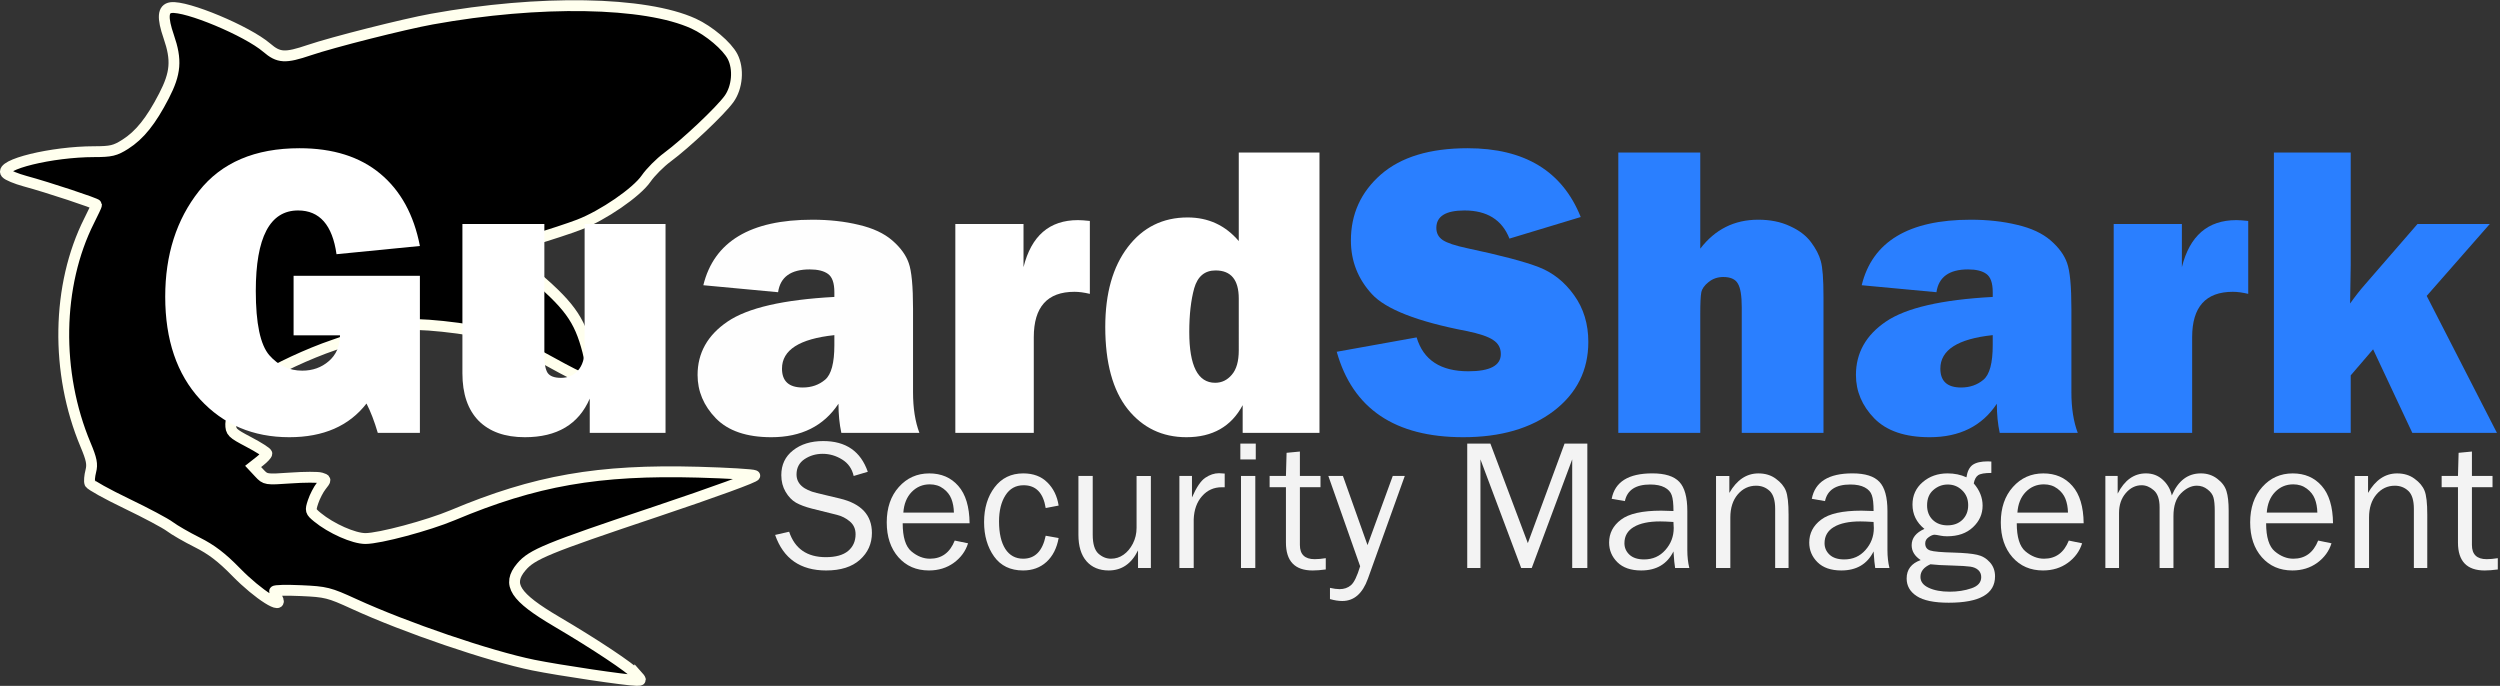 <?xml version="1.0" encoding="UTF-8" standalone="no"?>
<!-- Created with Inkscape (http://www.inkscape.org/) -->

<svg
   xmlns:dc="http://purl.org/dc/elements/1.1/"
   xmlns:cc="http://creativecommons.org/ns#"
   xmlns:rdf="http://www.w3.org/1999/02/22-rdf-syntax-ns#"
   xmlns:svg="http://www.w3.org/2000/svg"
   xmlns="http://www.w3.org/2000/svg"
   xmlns:sodipodi="http://sodipodi.sourceforge.net/DTD/sodipodi-0.dtd"
   xmlns:inkscape="http://www.inkscape.org/namespaces/inkscape"
   width="151.203mm"
   height="41.481mm"
   viewBox="0 0 151.203 41.481"
   version="1.1"
   id="svg69"
   inkscape:version="0.92.4 (5da689c313, 2019-01-14)"
   sodipodi:docname="GuardShark4.svg">
  <rect x="0" y="0" width="151.203" height="41.481" fill="#333333" stroke="none"/>
  <defs
     id="defs63" />
  <sodipodi:namedview
     id="base"
     pagecolor="#ffffff"
     bordercolor="#666666"
     borderopacity="1.0"
     inkscape:pageopacity="0.0"
     inkscape:pageshadow="2"
     inkscape:zoom="1.4"
     inkscape:cx="178.6745"
     inkscape:cy="20.510063"
     inkscape:document-units="mm"
     inkscape:current-layer="layer1"
     showgrid="false"
     inkscape:pagecheckerboard="true"
     fit-margin-top="0"
     fit-margin-left="0"
     fit-margin-right="0"
     fit-margin-bottom="0"
     inkscape:window-width="1920"
     inkscape:window-height="1017"
     inkscape:window-x="3832"
     inkscape:window-y="-8"
     inkscape:window-maximized="1" />
  <g
     inkscape:label="Layer 1"
     inkscape:groupmode="layer"
     id="layer1"
     transform="translate(-27.093,-112.779)">
    <path
       style="fill:#000000;stroke:#ffffee;stroke-width:0.656;stroke-miterlimit:4;stroke-dasharray:none;stroke-opacity:1;fill-opacity:1"
       d="m 65.605,153.599 c -0.396,-0.442 -2.512,-1.85 -4.845,-3.223 -2.532,-1.49 -3.025,-2.253 -2.14,-3.305 0.642,-0.763 1.542,-1.133 8.135,-3.343 3.519,-1.179 6.093,-2.12 5.985,-2.186 -0.104,-0.064 -1.643,-0.156 -3.421,-0.205 -6.047,-0.164 -9.84,0.5 -14.843,2.6 -1.499,0.629 -4.426,1.412 -5.281,1.413 -0.706,2.7e-4 -2.074,-0.607 -2.903,-1.288 -0.427,-0.351 -0.441,-0.4 -0.264,-0.935 0.103,-0.311 0.324,-0.74 0.492,-0.953 0.304,-0.387 0.304,-0.389 -0.014,-0.49 -0.176,-0.056 -1.002,-0.054 -1.836,0.005 -1.491,0.104 -1.522,0.099 -1.892,-0.297 l -0.376,-0.403 0.415,-0.326 c 0.228,-0.179 0.415,-0.383 0.415,-0.451 0,-0.069 -0.491,-0.384 -1.092,-0.699 -1.02,-0.536 -1.092,-0.608 -1.092,-1.096 0,-0.587 1.092,-2.182 1.876,-2.74 0.793,-0.565 2.84,-1.519 4.364,-2.034 0.815,-0.276 1.859,-0.667 2.32,-0.87 1.005,-0.442 2.599,-0.487 5.17,-0.145 1.993,0.265 3.231,0.716 5.607,2.04 0.998,0.556 1.901,1.012 2.007,1.012 0.383,0 0.493,-0.728 0.25,-1.66 -0.513,-1.97 -1.135,-2.817 -3.546,-4.833 -0.789,-0.66 -1.451,-1.241 -1.472,-1.292 -0.021,-0.051 0.751,-0.327 1.716,-0.614 0.965,-0.286 2.21,-0.696 2.768,-0.91 1.457,-0.56 3.488,-1.955 4.063,-2.791 0.263,-0.382 0.842,-0.964 1.288,-1.294 1.125,-0.833 3.193,-2.785 3.723,-3.516 0.507,-0.698 0.602,-1.827 0.218,-2.57 -0.333,-0.643 -1.423,-1.565 -2.357,-1.993 -2.928,-1.341 -9.321,-1.451 -15.827,-0.273 -1.692,0.306 -5.99,1.393 -7.41,1.874 -1.474,0.499 -1.855,0.478 -2.584,-0.147 -1.185,-1.014 -4.862,-2.55 -5.791,-2.419 -0.49,0.07 -0.531,0.599 -0.133,1.753 0.489,1.418 0.425,2.208 -0.29,3.59 -0.784,1.514 -1.468,2.369 -2.341,2.922 -0.61,0.387 -0.853,0.445 -1.879,0.446 -2.568,0.002 -5.761,0.784 -5.329,1.305 0.098,0.118 0.616,0.333 1.15,0.478 1.382,0.374 4.326,1.349 4.326,1.431 0,0.038 -0.202,0.471 -0.45,0.962 -1.967,3.905 -2.052,9.187 -0.218,13.553 0.367,0.872 0.426,1.173 0.316,1.597 -0.074,0.287 -0.101,0.613 -0.058,0.723 0.042,0.11 1.042,0.665 2.222,1.232 1.18,0.567 2.361,1.196 2.624,1.397 0.264,0.201 1.006,0.629 1.649,0.951 0.862,0.432 1.482,0.905 2.358,1.802 1.335,1.365 2.906,2.356 2.483,1.565 -0.089,-0.166 -0.161,-0.351 -0.161,-0.41 0,-0.06 0.721,-0.077 1.601,-0.037 1.505,0.067 1.697,0.115 3.198,0.803 3.126,1.433 8.178,3.156 10.848,3.7 1.548,0.315 5.668,0.926 6.247,0.926 0.302,0 0.302,-0.005 0.01,-0.332 z"
       id="path3735"
       inkscape:connector-curvature="0" />
    <g
       aria-label="GuardShark"
       transform="matrix(0.265,0,0,0.265,-14.363,-9.827)"
       style="font-style:normal;font-variant:normal;font-weight:bold;font-stretch:normal;font-size:96px;line-height:1.25;font-family:'Franklin Gothic Heavy';-inkscape-font-specification:'Franklin Gothic Heavy, Bold';letter-spacing:0px;word-spacing:0px;fill:#000000;fill-opacity:1;stroke:none;stroke-width:1.89;stroke-miterlimit:4;stroke-dasharray:none"
       id="flowRoot77">
      <path
         d="m 252.271,525.605 v 35.859 h -9.609 q -1.172,-3.984 -2.578,-6.703 -5.953,7.688 -17.625,7.688 -12.375,0 -20.344,-8.625 -7.969,-8.672 -7.969,-23.438 0,-14.344 7.688,-24.094 7.734,-9.797 22.969,-9.797 11.438,0 18.422,5.812 6.984,5.812 9.047,16.5 l -19.031,1.875 q -1.406,-9.984 -8.766,-9.984 -9.656,0 -9.656,18.375 0,11.109 3.094,14.672 3.094,3.516 7.5,3.516 3.562,0 6.047,-2.156 2.531,-2.156 2.578,-5.906 h -10.594 v -13.594 z"
         style="fill:#ffffff;stroke:none;stroke-width:1.89;stroke-miterlimit:4;stroke-dasharray:none;stroke-opacity:1;fill-opacity:1"
         id="path4628" />
      <path
         d="m 308.334,513.792 v 47.672 h -17.297 v -7.828 q -3.797,8.812 -14.812,8.812 -6.797,0 -10.547,-3.75 -3.703,-3.797 -3.703,-10.828 v -34.078 h 18.703 v 30 q 0,2.812 0.75,3.984 0.797,1.125 3.047,1.125 2.391,0 3.891,-1.688 1.5,-1.734 1.5,-4.828 v -28.594 z"
         style="fill:#ffffff;stroke:none;stroke-width:1.89;stroke-miterlimit:4;stroke-dasharray:none;stroke-opacity:1;fill-opacity:1"
         id="path4630" />
      <path
         d="m 366.271,561.464 h -17.812 q -0.656,-3.047 -0.656,-6.656 -5.062,7.641 -15.328,7.641 -8.438,0 -12.656,-4.312 -4.172,-4.312 -4.172,-9.891 0,-7.547 6.844,-12.188 6.891,-4.688 24.375,-5.625 v -1.078 q 0,-3.141 -1.453,-4.172 -1.406,-1.031 -4.172,-1.031 -6.469,0 -7.219,5.203 l -17.062,-1.594 q 3.656,-14.953 24.891,-14.953 5.766,0 10.594,1.172 4.828,1.125 7.641,3.562 2.812,2.438 3.75,5.156 0.984,2.719 0.984,10.453 v 19.031 q 0,5.438 1.453,9.281 z m -19.406,-22.312 q -11.953,1.266 -11.953,7.641 0,4.312 4.734,4.312 3,0 5.109,-1.781 2.109,-1.781 2.109,-7.875 z"
         style="fill:#ffffff;stroke:none;stroke-width:1.89;stroke-miterlimit:4;stroke-dasharray:none;stroke-opacity:1;fill-opacity:0.995"
         id="path4632" />
      <path
         d="m 392.381,561.464 h -17.906 v -47.672 h 15.562 v 9.844 q 2.672,-10.734 12.422,-10.734 0.984,0 2.719,0.188 v 16.641 q -1.969,-0.469 -3.516,-0.469 -9.281,0 -9.281,10.359 z"
         style="fill:#ffffff;stroke:none;stroke-width:1.89;stroke-miterlimit:4;stroke-dasharray:none;stroke-opacity:1;fill-opacity:1"
         id="path4634" />
      <path
         d="m 457.584,561.464 h -17.531 v -6.328 q -3.891,7.312 -12.844,7.312 -8.25,0 -13.406,-6.422 -5.109,-6.469 -5.109,-18.75 0,-11.484 5.156,-18.234 5.156,-6.75 13.641,-6.75 7.078,0 11.672,5.391 v -20.203 h 18.422 z m -18.422,-30.656 q 0,-6.422 -5.297,-6.422 -3.703,0 -4.875,4.078 -1.125,4.078 -1.125,9.984 0,11.578 5.906,11.578 2.25,0 3.797,-1.828 1.594,-1.828 1.594,-5.578 z"
         style="fill:#ffffff;stroke:none;stroke-width:1.89;stroke-miterlimit:4;stroke-dasharray:none;stroke-opacity:1;fill-opacity:1"
         id="path4636" />
      <path
         d="m 461.521,542.949 18.234,-3.281 q 2.297,7.734 11.812,7.734 7.406,0 7.406,-3.938 0,-2.062 -1.734,-3.188 -1.688,-1.172 -6.094,-2.062 -16.828,-3.234 -21.609,-8.438 -4.781,-5.203 -4.781,-12.234 0,-9.047 6.844,-15.047 6.891,-6 19.781,-6 19.547,0 25.828,15.703 l -16.266,4.922 q -2.531,-6.422 -10.266,-6.422 -6.422,0 -6.422,3.984 0,1.781 1.453,2.766 1.453,0.984 5.625,1.875 11.484,2.438 16.312,4.312 4.828,1.875 8.062,6.422 3.234,4.5 3.234,10.641 0,9.703 -7.875,15.75 -7.875,6 -20.672,6 -23.391,0 -28.875,-19.5 z"
         style="fill:#2a7fff;fill-opacity:1;stroke:none;stroke-width:1.89;stroke-miterlimit:4;stroke-dasharray:none;stroke-opacity:1"
         id="path4638" />
      <path
         d="m 572.615,561.464 h -18.656 v -28.688 q 0,-3.938 -0.891,-5.391 -0.844,-1.5 -3.328,-1.5 -1.922,0 -3.375,1.172 -1.406,1.125 -1.641,2.344 -0.234,1.219 -0.234,5.109 v 26.953 h -18.703 v -63.984 h 18.703 v 21.938 q 5.062,-6.609 13.219,-6.609 4.125,0 7.219,1.453 3.141,1.406 4.828,3.656 1.688,2.25 2.25,4.359 0.609,2.109 0.609,8.156 z"
         style="fill:#2a7fff;fill-opacity:1;stroke:none;stroke-width:1.89;stroke-miterlimit:4;stroke-dasharray:none;stroke-opacity:1"
         id="path4640" />
      <path
         d="m 630.646,561.464 h -17.812 q -0.656,-3.047 -0.656,-6.656 -5.062,7.641 -15.328,7.641 -8.438,0 -12.656,-4.312 -4.172,-4.312 -4.172,-9.891 0,-7.547 6.844,-12.188 6.891,-4.688 24.375,-5.625 v -1.078 q 0,-3.141 -1.453,-4.172 -1.406,-1.031 -4.172,-1.031 -6.469,0 -7.219,5.203 l -17.062,-1.594 q 3.656,-14.953 24.891,-14.953 5.766,0 10.594,1.172 4.828,1.125 7.641,3.562 2.812,2.438 3.75,5.156 0.984,2.719 0.984,10.453 v 19.031 q 0,5.438 1.453,9.281 z m -19.406,-22.312 q -11.953,1.266 -11.953,7.641 0,4.312 4.734,4.312 3,0 5.109,-1.781 2.109,-1.781 2.109,-7.875 z"
         style="fill:#2a7fff;fill-opacity:1;stroke:none;stroke-width:1.89;stroke-miterlimit:4;stroke-dasharray:none;stroke-opacity:1"
         id="path4642" />
      <path
         d="m 656.756,561.464 h -17.906 v -47.672 h 15.562 v 9.844 q 2.672,-10.734 12.422,-10.734 0.984,0 2.719,0.188 v 16.641 q -1.969,-0.469 -3.516,-0.469 -9.281,0 -9.281,10.359 z"
         style="fill:#2a7fff;fill-opacity:1;stroke:none;stroke-width:1.89;stroke-miterlimit:4;stroke-dasharray:none;stroke-opacity:1"
         id="path4644" />
      <path
         d="m 724.678,513.792 -14.391,16.406 16.031,31.266 h -19.312 l -8.953,-19.078 -5.109,5.953 v 13.125 h -17.531 v -63.984 h 17.531 v 25.828 q 0,1.078 -0.141,8.625 1.688,-2.391 3.422,-4.359 l 11.953,-13.781 z"
         style="fill:#2a7fff;fill-opacity:1;stroke:none;stroke-width:1.89;stroke-miterlimit:4;stroke-dasharray:none;stroke-opacity:1"
         id="path4646" />
    </g>
    <g
       aria-label="Security Management"
       style="font-style:normal;font-variant:normal;font-weight:normal;font-stretch:normal;font-size:11.289px;line-height:1.25;font-family:'Franklin Gothic Book';-inkscape-font-specification:'Franklin Gothic Book, ';letter-spacing:0px;word-spacing:0px;fill:#ffffff;fill-opacity:0.941;stroke:none;stroke-width:0.265;stroke-opacity:1"
       id="text87">
      <path
         d="m 73.972,145.132 0.849,-0.193 q 0.513,1.538 2.221,1.538 0.893,0 1.345,-0.375 0.452,-0.38 0.452,-1.014 0,-0.48 -0.347,-0.772 -0.342,-0.292 -0.794,-0.402 l -1.505,-0.375 q -0.584,-0.149 -0.959,-0.358 -0.369,-0.215 -0.628,-0.656 -0.259,-0.441 -0.259,-1.009 0,-0.943 0.711,-1.499 0.711,-0.562 1.825,-0.562 2.051,0 2.695,1.858 l -0.854,0.254 q -0.149,-0.661 -0.7,-0.998 -0.551,-0.342 -1.174,-0.342 -0.617,0 -1.102,0.325 -0.48,0.325 -0.48,0.921 0,0.832 1.224,1.124 l 1.406,0.336 q 1.929,0.463 1.929,2.078 0,0.976 -0.728,1.626 -0.722,0.645 -2.039,0.645 -2.337,0 -3.087,-2.15 z"
         style="font-style:normal;font-variant:normal;font-weight:normal;font-stretch:normal;font-size:11.289px;font-family:'Franklin Gothic Book';-inkscape-font-specification:'Franklin Gothic Book, ';fill:#ffffff;fill-opacity:0.941;stroke:none;stroke-width:0.265;stroke-opacity:1"
         id="path4649" />
      <path
         d="m 84.837,145.473 0.805,0.165 q -0.22,0.711 -0.86,1.18 -0.639,0.463 -1.505,0.463 -1.141,0 -1.847,-0.799 -0.706,-0.805 -0.706,-2.106 0,-1.328 0.733,-2.144 0.733,-0.821 1.841,-0.821 1.091,0 1.753,0.755 0.667,0.755 0.684,2.26 h -4.046 q 0,1.262 0.529,1.703 0.529,0.441 1.119,0.441 1.064,0 1.499,-1.097 z m -0.05,-1.692 q -0.011,-0.469 -0.154,-0.832 -0.143,-0.364 -0.485,-0.617 -0.342,-0.259 -0.821,-0.259 -0.645,0 -1.097,0.463 -0.446,0.463 -0.502,1.246 z"
         style="font-style:normal;font-variant:normal;font-weight:normal;font-stretch:normal;font-size:11.289px;font-family:'Franklin Gothic Book';-inkscape-font-specification:'Franklin Gothic Book, ';fill:#ffffff;fill-opacity:0.941;stroke:none;stroke-width:0.265;stroke-opacity:1"
         id="path4651" />
      <path
         d="m 90.338,145.181 0.783,0.138 q -0.165,0.921 -0.733,1.444 -0.568,0.518 -1.417,0.518 -1.152,0 -1.758,-0.849 -0.601,-0.849 -0.601,-2.073 0,-1.268 0.634,-2.106 0.639,-0.843 1.736,-0.843 0.91,0 1.455,0.546 0.551,0.54 0.684,1.4 l -0.783,0.149 q -0.22,-1.378 -1.334,-1.378 -0.717,0 -1.102,0.612 -0.386,0.606 -0.386,1.576 0,1.069 0.38,1.665 0.386,0.59 1.08,0.59 1.075,0 1.362,-1.389 z"
         style="font-style:normal;font-variant:normal;font-weight:normal;font-stretch:normal;font-size:11.289px;font-family:'Franklin Gothic Book';-inkscape-font-specification:'Franklin Gothic Book, ';fill:#ffffff;fill-opacity:0.941;stroke:none;stroke-width:0.265;stroke-opacity:1"
         id="path4653" />
      <path
         d="m 96.699,147.132 h -0.777 v -1.064 q -0.595,1.213 -1.775,1.213 -0.854,0 -1.345,-0.562 -0.485,-0.562 -0.485,-1.599 v -3.555 h 0.865 v 3.555 q 0,0.827 0.342,1.141 0.347,0.309 0.761,0.309 0.419,0 0.755,-0.237 0.342,-0.237 0.568,-0.672 0.226,-0.441 0.226,-0.959 v -3.136 h 0.865 z"
         style="font-style:normal;font-variant:normal;font-weight:normal;font-stretch:normal;font-size:11.289px;font-family:'Franklin Gothic Book';-inkscape-font-specification:'Franklin Gothic Book, ';fill:#ffffff;fill-opacity:0.941;stroke:none;stroke-width:0.265;stroke-opacity:1"
         id="path4655" />
      <path
         d="M 99.29,147.132 H 98.424 v -5.567 h 0.761 v 1.301 q 0.402,-0.921 0.805,-1.191 0.408,-0.276 0.832,-0.276 0.132,0 0.342,0.022 v 0.827 h -0.176 q -0.717,0 -1.191,0.535 -0.474,0.535 -0.507,1.406 z"
         style="font-style:normal;font-variant:normal;font-weight:normal;font-stretch:normal;font-size:11.289px;font-family:'Franklin Gothic Book';-inkscape-font-specification:'Franklin Gothic Book, ';fill:#ffffff;fill-opacity:0.941;stroke:none;stroke-width:0.265;stroke-opacity:1"
         id="path4657" />
      <path
         d="m 103.043,139.608 v 0.959 h -0.932 v -0.959 z m -0.028,1.957 v 5.567 h -0.865 v -5.567 z"
         style="font-style:normal;font-variant:normal;font-weight:normal;font-stretch:normal;font-size:11.289px;font-family:'Franklin Gothic Book';-inkscape-font-specification:'Franklin Gothic Book, ';fill:#ffffff;fill-opacity:0.941;stroke:none;stroke-width:0.265;stroke-opacity:1"
         id="path4659" />
      <path
         d="m 107.277,146.537 v 0.684 q -0.458,0.061 -0.794,0.061 -1.615,0 -1.615,-1.687 v -3.351 h -0.987 v -0.678 h 0.987 l 0.039,-1.4 0.805,-0.077 v 1.477 h 1.246 v 0.678 h -1.246 v 3.495 q 0,0.86 0.893,0.86 0.298,0 0.672,-0.061 z"
         style="font-style:normal;font-variant:normal;font-weight:normal;font-stretch:normal;font-size:11.289px;font-family:'Franklin Gothic Book';-inkscape-font-specification:'Franklin Gothic Book, ';fill:#ffffff;fill-opacity:0.941;stroke:none;stroke-width:0.265;stroke-opacity:1"
         id="path4661" />
      <path
         d="m 112.056,141.565 -2.232,6.218 q -0.485,1.345 -1.549,1.345 -0.336,0 -0.744,-0.116 v -0.678 q 0.336,0.077 0.579,0.077 0.413,0 0.689,-0.237 0.281,-0.237 0.557,-1.147 l -1.924,-5.463 h 0.882 l 1.488,4.184 1.527,-4.184 z"
         style="font-style:normal;font-variant:normal;font-weight:normal;font-stretch:normal;font-size:11.289px;font-family:'Franklin Gothic Book';-inkscape-font-specification:'Franklin Gothic Book, ';fill:#ffffff;fill-opacity:0.941;stroke:none;stroke-width:0.265;stroke-opacity:1"
         id="path4663" />
      <path
         d="m 123.097,147.132 h -0.915 v -6.57 l -2.447,6.57 h -0.639 l -2.464,-6.57 v 6.57 h -0.799 v -7.524 h 1.4 l 2.265,6.019 2.221,-6.019 h 1.378 z"
         style="font-style:normal;font-variant:normal;font-weight:normal;font-stretch:normal;font-size:11.289px;font-family:'Franklin Gothic Book';-inkscape-font-specification:'Franklin Gothic Book, ';fill:#ffffff;fill-opacity:0.941;stroke:none;stroke-width:0.265;stroke-opacity:1"
         id="path4665" />
      <path
         d="m 129.265,147.132 h -0.86 q -0.05,-0.265 -0.099,-1.003 -0.573,1.152 -1.951,1.152 -0.937,0 -1.439,-0.496 -0.502,-0.496 -0.502,-1.191 0,-0.843 0.717,-1.384 0.717,-0.546 2.436,-0.546 0.232,0 0.739,0.022 0,-0.661 -0.105,-0.954 -0.099,-0.298 -0.43,-0.474 -0.331,-0.176 -0.871,-0.176 -1.317,0 -1.532,1.003 l -0.799,-0.138 q 0.292,-1.538 2.458,-1.538 1.152,0 1.632,0.513 0.485,0.507 0.485,1.764 v 2.365 q 0,0.59 0.121,1.08 z m -0.959,-2.784 q -0.529,-0.033 -0.805,-0.033 -1.025,0 -1.593,0.336 -0.568,0.336 -0.568,0.981 0,0.408 0.303,0.695 0.309,0.287 0.887,0.287 0.783,0 1.284,-0.568 0.507,-0.568 0.507,-1.334 0,-0.154 -0.017,-0.364 z"
         style="font-style:normal;font-variant:normal;font-weight:normal;font-stretch:normal;font-size:11.289px;font-family:'Franklin Gothic Book';-inkscape-font-specification:'Franklin Gothic Book, ';fill:#ffffff;fill-opacity:0.941;stroke:none;stroke-width:0.265;stroke-opacity:1"
         id="path4667" />
      <path
         d="m 135.267,147.132 h -0.81 v -3.577 q 0,-0.772 -0.336,-1.086 -0.336,-0.314 -0.816,-0.314 -0.661,0 -1.113,0.529 -0.446,0.529 -0.446,1.395 v 3.054 h -0.865 v -5.567 h 0.805 v 1.025 q 0.678,-1.18 1.758,-1.18 0.623,0 1.058,0.325 0.441,0.32 0.601,0.722 0.165,0.402 0.165,1.455 z"
         style="font-style:normal;font-variant:normal;font-weight:normal;font-stretch:normal;font-size:11.289px;font-family:'Franklin Gothic Book';-inkscape-font-specification:'Franklin Gothic Book, ';fill:#ffffff;fill-opacity:0.941;stroke:none;stroke-width:0.265;stroke-opacity:1"
         id="path4669" />
      <path
         d="m 141.369,147.132 h -0.86 q -0.05,-0.265 -0.099,-1.003 -0.573,1.152 -1.951,1.152 -0.937,0 -1.439,-0.496 -0.502,-0.496 -0.502,-1.191 0,-0.843 0.717,-1.384 0.717,-0.546 2.436,-0.546 0.232,0 0.739,0.022 0,-0.661 -0.105,-0.954 -0.099,-0.298 -0.43,-0.474 -0.331,-0.176 -0.871,-0.176 -1.317,0 -1.532,1.003 l -0.799,-0.138 q 0.292,-1.538 2.458,-1.538 1.152,0 1.632,0.513 0.485,0.507 0.485,1.764 v 2.365 q 0,0.59 0.121,1.08 z m -0.959,-2.784 q -0.529,-0.033 -0.805,-0.033 -1.025,0 -1.593,0.336 -0.568,0.336 -0.568,0.981 0,0.408 0.303,0.695 0.309,0.287 0.887,0.287 0.783,0 1.284,-0.568 0.507,-0.568 0.507,-1.334 0,-0.154 -0.017,-0.364 z"
         style="font-style:normal;font-variant:normal;font-weight:normal;font-stretch:normal;font-size:11.289px;font-family:'Franklin Gothic Book';-inkscape-font-specification:'Franklin Gothic Book, ';fill:#ffffff;fill-opacity:0.941;stroke:none;stroke-width:0.265;stroke-opacity:1"
         id="path4671" />
      <path
         d="m 147.532,140.694 v 0.689 q -0.595,0 -0.799,0.138 -0.198,0.138 -0.265,0.496 0.535,0.617 0.535,1.345 0,0.761 -0.584,1.306 -0.579,0.546 -1.56,0.546 -0.22,0 -0.38,-0.033 -0.303,-0.061 -0.38,-0.061 -0.149,0 -0.358,0.149 -0.209,0.143 -0.209,0.375 0,0.331 0.303,0.43 0.303,0.099 1.428,0.127 0.954,0.028 1.406,0.132 0.458,0.099 0.772,0.452 0.314,0.347 0.314,0.854 0,1.593 -2.8,1.593 -1.328,0 -1.94,-0.402 -0.606,-0.397 -0.606,-1.064 0,-0.81 0.849,-1.113 -0.546,-0.358 -0.546,-0.898 0,-0.645 0.772,-0.987 -0.722,-0.584 -0.722,-1.472 0,-0.827 0.617,-1.356 0.617,-0.529 1.505,-0.529 0.628,0 1.141,0.237 0.083,-0.546 0.38,-0.755 0.303,-0.209 0.915,-0.209 0.061,0 0.215,0.011 z m -2.646,3.858 q 0.551,0 0.898,-0.336 0.347,-0.342 0.347,-0.882 0,-0.551 -0.364,-0.898 -0.358,-0.353 -0.871,-0.353 -0.491,0 -0.871,0.331 -0.38,0.325 -0.38,0.932 0,0.54 0.342,0.876 0.342,0.331 0.898,0.331 z m -1.036,2.354 q -0.606,0.265 -0.606,0.766 0,0.424 0.496,0.656 0.502,0.237 1.273,0.237 0.717,0 1.312,-0.204 0.595,-0.198 0.595,-0.678 0,-0.259 -0.176,-0.424 -0.176,-0.165 -0.485,-0.209 -0.303,-0.044 -1.064,-0.066 -0.909,-0.022 -1.345,-0.077 z"
         style="font-style:normal;font-variant:normal;font-weight:normal;font-stretch:normal;font-size:11.289px;font-family:'Franklin Gothic Book';-inkscape-font-specification:'Franklin Gothic Book, ';fill:#ffffff;fill-opacity:0.941;stroke:none;stroke-width:0.265;stroke-opacity:1"
         id="path4673" />
      <path
         d="m 152.217,145.473 0.805,0.165 q -0.22,0.711 -0.86,1.18 -0.639,0.463 -1.505,0.463 -1.141,0 -1.847,-0.799 -0.706,-0.805 -0.706,-2.106 0,-1.328 0.733,-2.144 0.733,-0.821 1.841,-0.821 1.091,0 1.753,0.755 0.667,0.755 0.684,2.26 h -4.046 q 0,1.262 0.529,1.703 0.529,0.441 1.119,0.441 1.064,0 1.499,-1.097 z m -0.05,-1.692 q -0.011,-0.469 -0.154,-0.832 -0.143,-0.364 -0.485,-0.617 -0.342,-0.259 -0.821,-0.259 -0.645,0 -1.097,0.463 -0.446,0.463 -0.502,1.246 z"
         style="font-style:normal;font-variant:normal;font-weight:normal;font-stretch:normal;font-size:11.289px;font-family:'Franklin Gothic Book';-inkscape-font-specification:'Franklin Gothic Book, ';fill:#ffffff;fill-opacity:0.941;stroke:none;stroke-width:0.265;stroke-opacity:1"
         id="path4675" />
      <path
         d="m 161.886,147.132 h -0.843 v -3.462 q 0,-0.535 -0.077,-0.799 -0.072,-0.27 -0.358,-0.491 -0.287,-0.226 -0.645,-0.226 -0.496,0 -0.959,0.458 -0.458,0.452 -0.458,1.384 v 3.136 h -0.838 v -3.666 q 0,-0.733 -0.353,-1.036 -0.347,-0.303 -0.733,-0.303 -0.551,0 -0.959,0.474 -0.408,0.474 -0.408,1.202 v 3.329 h -0.827 v -5.567 h 0.744 v 1.069 q 0.623,-1.224 1.714,-1.224 0.601,0 1.02,0.391 0.419,0.391 0.54,0.943 0.573,-1.334 1.758,-1.334 0.568,0 0.992,0.325 0.43,0.325 0.557,0.75 0.132,0.419 0.132,1.185 z"
         style="font-style:normal;font-variant:normal;font-weight:normal;font-stretch:normal;font-size:11.289px;font-family:'Franklin Gothic Book';-inkscape-font-specification:'Franklin Gothic Book, ';fill:#ffffff;fill-opacity:0.941;stroke:none;stroke-width:0.265;stroke-opacity:1"
         id="path4677" />
      <path
         d="m 167.299,145.473 0.805,0.165 q -0.22,0.711 -0.86,1.18 -0.639,0.463 -1.505,0.463 -1.141,0 -1.847,-0.799 -0.706,-0.805 -0.706,-2.106 0,-1.328 0.733,-2.144 0.733,-0.821 1.841,-0.821 1.091,0 1.753,0.755 0.667,0.755 0.684,2.26 h -4.046 q 0,1.262 0.529,1.703 0.529,0.441 1.119,0.441 1.064,0 1.499,-1.097 z m -0.05,-1.692 q -0.011,-0.469 -0.154,-0.832 -0.143,-0.364 -0.485,-0.617 -0.342,-0.259 -0.821,-0.259 -0.645,0 -1.097,0.463 -0.446,0.463 -0.502,1.246 z"
         style="font-style:normal;font-variant:normal;font-weight:normal;font-stretch:normal;font-size:11.289px;font-family:'Franklin Gothic Book';-inkscape-font-specification:'Franklin Gothic Book, ';fill:#ffffff;fill-opacity:0.941;stroke:none;stroke-width:0.265;stroke-opacity:1"
         id="path4679" />
      <path
         d="m 173.897,147.132 h -0.81 v -3.577 q 0,-0.772 -0.336,-1.086 -0.336,-0.314 -0.816,-0.314 -0.661,0 -1.113,0.529 -0.446,0.529 -0.446,1.395 v 3.054 h -0.865 v -5.567 h 0.805 v 1.025 q 0.678,-1.18 1.758,-1.18 0.623,0 1.058,0.325 0.441,0.32 0.601,0.722 0.165,0.402 0.165,1.455 z"
         style="font-style:normal;font-variant:normal;font-weight:normal;font-stretch:normal;font-size:11.289px;font-family:'Franklin Gothic Book';-inkscape-font-specification:'Franklin Gothic Book, ';fill:#ffffff;fill-opacity:0.941;stroke:none;stroke-width:0.265;stroke-opacity:1"
         id="path4681" />
      <path
         d="m 178.163,146.537 v 0.684 q -0.458,0.061 -0.794,0.061 -1.615,0 -1.615,-1.687 v -3.351 h -0.987 v -0.678 h 0.987 l 0.039,-1.4 0.805,-0.077 v 1.477 h 1.246 v 0.678 h -1.246 v 3.495 q 0,0.86 0.893,0.86 0.298,0 0.672,-0.061 z"
         style="font-style:normal;font-variant:normal;font-weight:normal;font-stretch:normal;font-size:11.289px;font-family:'Franklin Gothic Book';-inkscape-font-specification:'Franklin Gothic Book, ';fill:#ffffff;fill-opacity:0.941;stroke:none;stroke-width:0.265;stroke-opacity:1"
         id="path4683" />
    </g>
  </g>
</svg>
